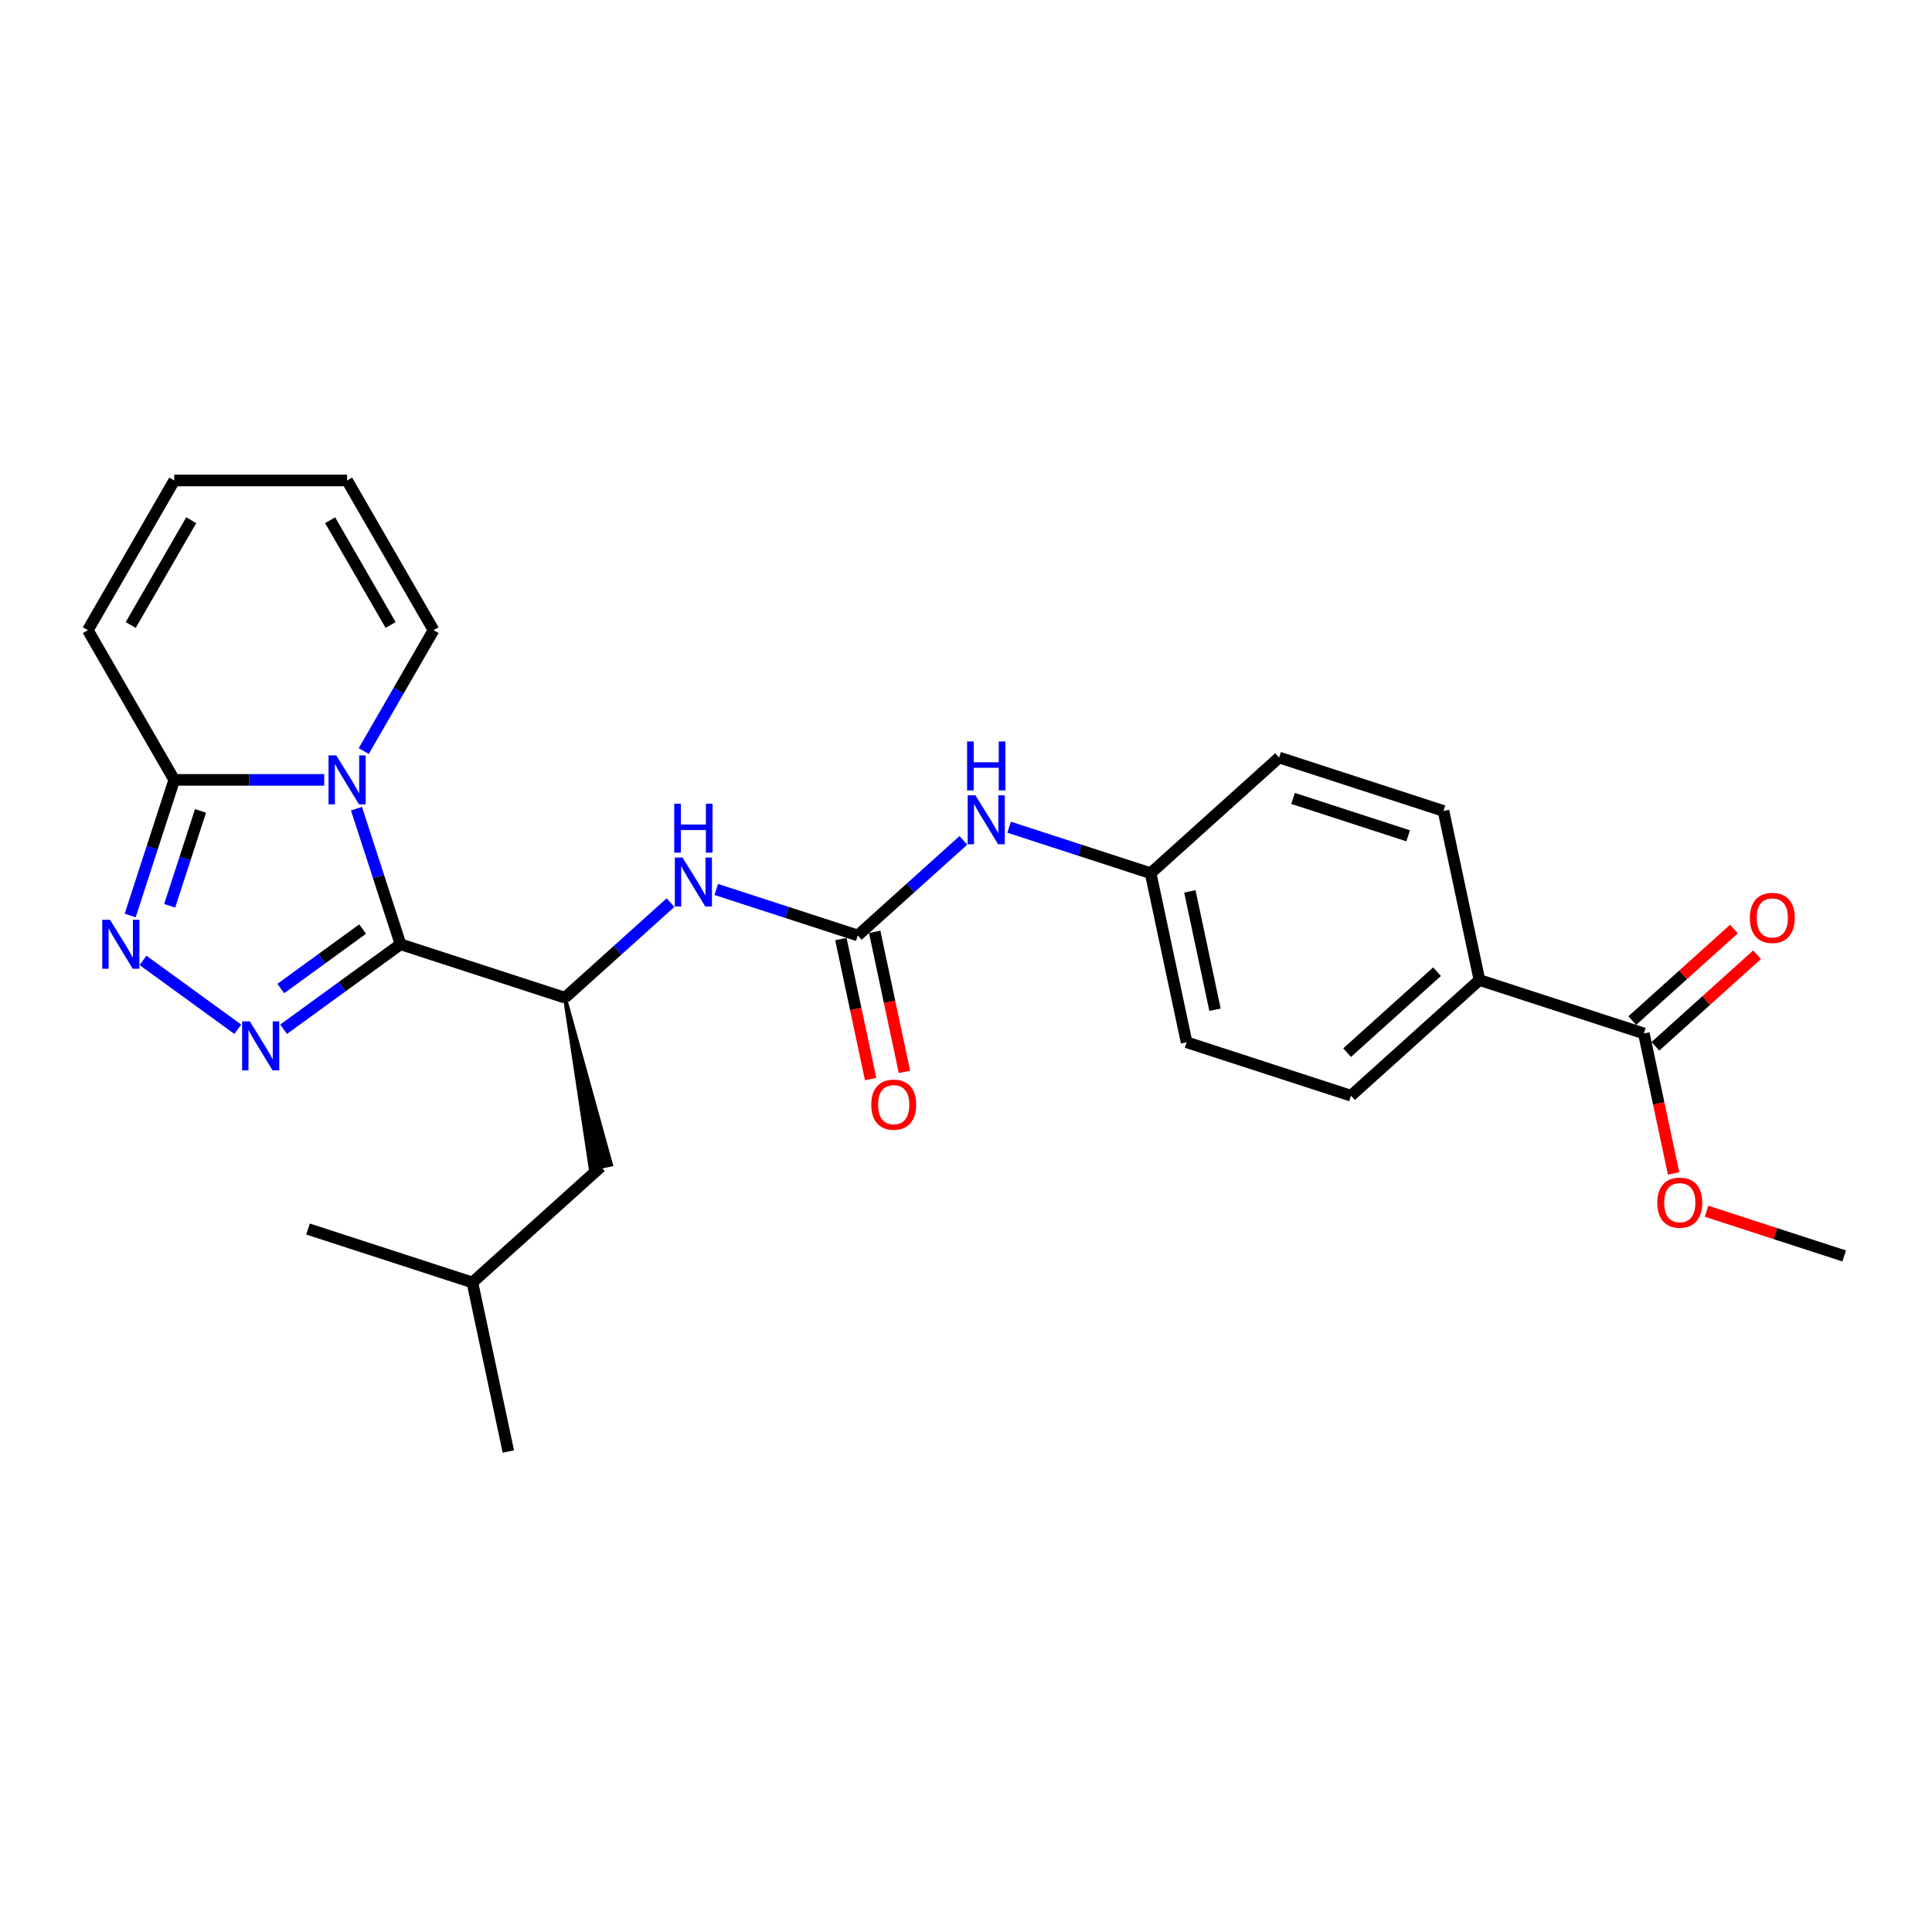<?xml version='1.0' encoding='iso-8859-1'?>
<svg version='1.1' baseProfile='full'
              xmlns='http://www.w3.org/2000/svg'
                      xmlns:rdkit='http://www.rdkit.org/xml'
                      xmlns:xlink='http://www.w3.org/1999/xlink'
                  xml:space='preserve'
width='1000px' height='1000px' viewBox='0 0 1000 1000'>
<!-- END OF HEADER -->
<rect style='opacity:1.0;fill:#FFFFFF;stroke:none' width='1000' height='1000' x='0' y='0'> </rect>
<path class='bond-0' d='M 207.311,488.756 L 195.908,453.663' style='fill:none;fill-rule:evenodd;stroke:#000000;stroke-width:6px;stroke-linecap:butt;stroke-linejoin:miter;stroke-opacity:1' />
<path class='bond-0' d='M 195.908,453.663 L 184.506,418.569' style='fill:none;fill-rule:evenodd;stroke:#0000FF;stroke-width:6px;stroke-linecap:butt;stroke-linejoin:miter;stroke-opacity:1' />
<path class='bond-1' d='M 207.311,488.756 L 177.042,510.748' style='fill:none;fill-rule:evenodd;stroke:#000000;stroke-width:6px;stroke-linecap:butt;stroke-linejoin:miter;stroke-opacity:1' />
<path class='bond-1' d='M 177.042,510.748 L 146.773,532.74' style='fill:none;fill-rule:evenodd;stroke:#0000FF;stroke-width:6px;stroke-linecap:butt;stroke-linejoin:miter;stroke-opacity:1' />
<path class='bond-1' d='M 187.712,480.877 L 166.524,496.271' style='fill:none;fill-rule:evenodd;stroke:#000000;stroke-width:6px;stroke-linecap:butt;stroke-linejoin:miter;stroke-opacity:1' />
<path class='bond-1' d='M 166.524,496.271 L 145.335,511.665' style='fill:none;fill-rule:evenodd;stroke:#0000FF;stroke-width:6px;stroke-linecap:butt;stroke-linejoin:miter;stroke-opacity:1' />
<path class='bond-4' d='M 207.311,488.756 L 292.404,516.405' style='fill:none;fill-rule:evenodd;stroke:#000000;stroke-width:6px;stroke-linecap:butt;stroke-linejoin:miter;stroke-opacity:1' />
<path class='bond-3' d='M 167.817,403.663 L 129.004,403.663' style='fill:none;fill-rule:evenodd;stroke:#0000FF;stroke-width:6px;stroke-linecap:butt;stroke-linejoin:miter;stroke-opacity:1' />
<path class='bond-3' d='M 129.004,403.663 L 90.191,403.663' style='fill:none;fill-rule:evenodd;stroke:#000000;stroke-width:6px;stroke-linecap:butt;stroke-linejoin:miter;stroke-opacity:1' />
<path class='bond-8' d='M 188.269,388.757 L 206.334,357.468' style='fill:none;fill-rule:evenodd;stroke:#0000FF;stroke-width:6px;stroke-linecap:butt;stroke-linejoin:miter;stroke-opacity:1' />
<path class='bond-8' d='M 206.334,357.468 L 224.399,326.178' style='fill:none;fill-rule:evenodd;stroke:#000000;stroke-width:6px;stroke-linecap:butt;stroke-linejoin:miter;stroke-opacity:1' />
<path class='bond-2' d='M 123.08,532.74 L 74.022,497.097' style='fill:none;fill-rule:evenodd;stroke:#0000FF;stroke-width:6px;stroke-linecap:butt;stroke-linejoin:miter;stroke-opacity:1' />
<path class='bond-27' d='M 67.385,473.85 L 78.788,438.757' style='fill:none;fill-rule:evenodd;stroke:#0000FF;stroke-width:6px;stroke-linecap:butt;stroke-linejoin:miter;stroke-opacity:1' />
<path class='bond-27' d='M 78.788,438.757 L 90.191,403.663' style='fill:none;fill-rule:evenodd;stroke:#000000;stroke-width:6px;stroke-linecap:butt;stroke-linejoin:miter;stroke-opacity:1' />
<path class='bond-27' d='M 87.825,468.852 L 95.807,444.286' style='fill:none;fill-rule:evenodd;stroke:#0000FF;stroke-width:6px;stroke-linecap:butt;stroke-linejoin:miter;stroke-opacity:1' />
<path class='bond-27' d='M 95.807,444.286 L 103.788,419.721' style='fill:none;fill-rule:evenodd;stroke:#000000;stroke-width:6px;stroke-linecap:butt;stroke-linejoin:miter;stroke-opacity:1' />
<path class='bond-11' d='M 90.191,403.663 L 45.455,326.178' style='fill:none;fill-rule:evenodd;stroke:#000000;stroke-width:6px;stroke-linecap:butt;stroke-linejoin:miter;stroke-opacity:1' />
<path class='bond-6' d='M 292.404,516.405 L 319.726,491.804' style='fill:none;fill-rule:evenodd;stroke:#000000;stroke-width:6px;stroke-linecap:butt;stroke-linejoin:miter;stroke-opacity:1' />
<path class='bond-6' d='M 319.726,491.804 L 347.049,467.202' style='fill:none;fill-rule:evenodd;stroke:#0000FF;stroke-width:6px;stroke-linecap:butt;stroke-linejoin:miter;stroke-opacity:1' />
<path class='bond-13' d='M 292.404,516.405 L 305.755,605.038 L 316.257,602.805 Z' style='fill:#000000;fill-rule:evenodd;fill-opacity:1;stroke:#000000;stroke-width:2px;stroke-linecap:butt;stroke-linejoin:miter;stroke-opacity:1;' />
<path class='bond-5' d='M 443.988,484.185 L 407.364,472.285' style='fill:none;fill-rule:evenodd;stroke:#000000;stroke-width:6px;stroke-linecap:butt;stroke-linejoin:miter;stroke-opacity:1' />
<path class='bond-5' d='M 407.364,472.285 L 370.741,460.385' style='fill:none;fill-rule:evenodd;stroke:#0000FF;stroke-width:6px;stroke-linecap:butt;stroke-linejoin:miter;stroke-opacity:1' />
<path class='bond-9' d='M 443.988,484.185 L 471.31,459.583' style='fill:none;fill-rule:evenodd;stroke:#000000;stroke-width:6px;stroke-linecap:butt;stroke-linejoin:miter;stroke-opacity:1' />
<path class='bond-9' d='M 471.31,459.583 L 498.632,434.982' style='fill:none;fill-rule:evenodd;stroke:#0000FF;stroke-width:6px;stroke-linecap:butt;stroke-linejoin:miter;stroke-opacity:1' />
<path class='bond-12' d='M 435.236,486.045 L 442.938,522.279' style='fill:none;fill-rule:evenodd;stroke:#000000;stroke-width:6px;stroke-linecap:butt;stroke-linejoin:miter;stroke-opacity:1' />
<path class='bond-12' d='M 442.938,522.279 L 450.639,558.512' style='fill:none;fill-rule:evenodd;stroke:#FF0000;stroke-width:6px;stroke-linecap:butt;stroke-linejoin:miter;stroke-opacity:1' />
<path class='bond-12' d='M 452.739,482.324 L 460.441,518.558' style='fill:none;fill-rule:evenodd;stroke:#000000;stroke-width:6px;stroke-linecap:butt;stroke-linejoin:miter;stroke-opacity:1' />
<path class='bond-12' d='M 460.441,518.558 L 468.143,554.792' style='fill:none;fill-rule:evenodd;stroke:#FF0000;stroke-width:6px;stroke-linecap:butt;stroke-linejoin:miter;stroke-opacity:1' />
<path class='bond-7' d='M 850.85,534.91 L 765.757,507.261' style='fill:none;fill-rule:evenodd;stroke:#000000;stroke-width:6px;stroke-linecap:butt;stroke-linejoin:miter;stroke-opacity:1' />
<path class='bond-14' d='M 856.837,541.559 L 883.148,517.868' style='fill:none;fill-rule:evenodd;stroke:#000000;stroke-width:6px;stroke-linecap:butt;stroke-linejoin:miter;stroke-opacity:1' />
<path class='bond-14' d='M 883.148,517.868 L 909.46,494.177' style='fill:none;fill-rule:evenodd;stroke:#FF0000;stroke-width:6px;stroke-linecap:butt;stroke-linejoin:miter;stroke-opacity:1' />
<path class='bond-14' d='M 844.863,528.261 L 871.175,504.57' style='fill:none;fill-rule:evenodd;stroke:#000000;stroke-width:6px;stroke-linecap:butt;stroke-linejoin:miter;stroke-opacity:1' />
<path class='bond-14' d='M 871.175,504.57 L 897.486,480.879' style='fill:none;fill-rule:evenodd;stroke:#FF0000;stroke-width:6px;stroke-linecap:butt;stroke-linejoin:miter;stroke-opacity:1' />
<path class='bond-20' d='M 850.85,534.91 L 858.552,571.143' style='fill:none;fill-rule:evenodd;stroke:#000000;stroke-width:6px;stroke-linecap:butt;stroke-linejoin:miter;stroke-opacity:1' />
<path class='bond-20' d='M 858.552,571.143 L 866.254,607.377' style='fill:none;fill-rule:evenodd;stroke:#FF0000;stroke-width:6px;stroke-linecap:butt;stroke-linejoin:miter;stroke-opacity:1' />
<path class='bond-15' d='M 224.399,326.178 L 179.663,248.693' style='fill:none;fill-rule:evenodd;stroke:#000000;stroke-width:6px;stroke-linecap:butt;stroke-linejoin:miter;stroke-opacity:1' />
<path class='bond-15' d='M 202.191,323.503 L 170.876,269.263' style='fill:none;fill-rule:evenodd;stroke:#000000;stroke-width:6px;stroke-linecap:butt;stroke-linejoin:miter;stroke-opacity:1' />
<path class='bond-19' d='M 522.324,428.165 L 558.948,440.065' style='fill:none;fill-rule:evenodd;stroke:#0000FF;stroke-width:6px;stroke-linecap:butt;stroke-linejoin:miter;stroke-opacity:1' />
<path class='bond-19' d='M 558.948,440.065 L 595.571,451.964' style='fill:none;fill-rule:evenodd;stroke:#000000;stroke-width:6px;stroke-linecap:butt;stroke-linejoin:miter;stroke-opacity:1' />
<path class='bond-10' d='M 765.757,507.261 L 699.267,567.13' style='fill:none;fill-rule:evenodd;stroke:#000000;stroke-width:6px;stroke-linecap:butt;stroke-linejoin:miter;stroke-opacity:1' />
<path class='bond-10' d='M 743.81,502.943 L 697.266,544.851' style='fill:none;fill-rule:evenodd;stroke:#000000;stroke-width:6px;stroke-linecap:butt;stroke-linejoin:miter;stroke-opacity:1' />
<path class='bond-29' d='M 765.757,507.261 L 747.155,419.744' style='fill:none;fill-rule:evenodd;stroke:#000000;stroke-width:6px;stroke-linecap:butt;stroke-linejoin:miter;stroke-opacity:1' />
<path class='bond-28' d='M 45.455,326.178 L 90.191,248.693' style='fill:none;fill-rule:evenodd;stroke:#000000;stroke-width:6px;stroke-linecap:butt;stroke-linejoin:miter;stroke-opacity:1' />
<path class='bond-28' d='M 67.662,323.503 L 98.977,269.263' style='fill:none;fill-rule:evenodd;stroke:#000000;stroke-width:6px;stroke-linecap:butt;stroke-linejoin:miter;stroke-opacity:1' />
<path class='bond-23' d='M 311.006,603.921 L 244.516,663.79' style='fill:none;fill-rule:evenodd;stroke:#000000;stroke-width:6px;stroke-linecap:butt;stroke-linejoin:miter;stroke-opacity:1' />
<path class='bond-16' d='M 179.663,248.693 L 90.191,248.693' style='fill:none;fill-rule:evenodd;stroke:#000000;stroke-width:6px;stroke-linecap:butt;stroke-linejoin:miter;stroke-opacity:1' />
<path class='bond-17' d='M 747.155,419.744 L 662.062,392.096' style='fill:none;fill-rule:evenodd;stroke:#000000;stroke-width:6px;stroke-linecap:butt;stroke-linejoin:miter;stroke-opacity:1' />
<path class='bond-17' d='M 728.861,432.616 L 669.296,413.262' style='fill:none;fill-rule:evenodd;stroke:#000000;stroke-width:6px;stroke-linecap:butt;stroke-linejoin:miter;stroke-opacity:1' />
<path class='bond-18' d='M 699.267,567.13 L 614.174,539.481' style='fill:none;fill-rule:evenodd;stroke:#000000;stroke-width:6px;stroke-linecap:butt;stroke-linejoin:miter;stroke-opacity:1' />
<path class='bond-21' d='M 595.571,451.964 L 662.062,392.096' style='fill:none;fill-rule:evenodd;stroke:#000000;stroke-width:6px;stroke-linecap:butt;stroke-linejoin:miter;stroke-opacity:1' />
<path class='bond-22' d='M 595.571,451.964 L 614.174,539.481' style='fill:none;fill-rule:evenodd;stroke:#000000;stroke-width:6px;stroke-linecap:butt;stroke-linejoin:miter;stroke-opacity:1' />
<path class='bond-22' d='M 615.865,461.372 L 628.887,522.633' style='fill:none;fill-rule:evenodd;stroke:#000000;stroke-width:6px;stroke-linecap:butt;stroke-linejoin:miter;stroke-opacity:1' />
<path class='bond-24' d='M 883.321,626.932 L 918.933,638.504' style='fill:none;fill-rule:evenodd;stroke:#FF0000;stroke-width:6px;stroke-linecap:butt;stroke-linejoin:miter;stroke-opacity:1' />
<path class='bond-24' d='M 918.933,638.504 L 954.545,650.075' style='fill:none;fill-rule:evenodd;stroke:#000000;stroke-width:6px;stroke-linecap:butt;stroke-linejoin:miter;stroke-opacity:1' />
<path class='bond-25' d='M 244.516,663.79 L 159.423,636.142' style='fill:none;fill-rule:evenodd;stroke:#000000;stroke-width:6px;stroke-linecap:butt;stroke-linejoin:miter;stroke-opacity:1' />
<path class='bond-26' d='M 244.516,663.79 L 263.118,751.307' style='fill:none;fill-rule:evenodd;stroke:#000000;stroke-width:6px;stroke-linecap:butt;stroke-linejoin:miter;stroke-opacity:1' />
<path  class='atom-1' d='M 174.062 390.994
L 182.365 404.415
Q 183.188 405.739, 184.512 408.137
Q 185.836 410.535, 185.908 410.678
L 185.908 390.994
L 189.272 390.994
L 189.272 416.333
L 185.8 416.333
L 176.889 401.659
Q 175.851 399.941, 174.742 397.973
Q 173.668 396.004, 173.346 395.396
L 173.346 416.333
L 170.053 416.333
L 170.053 390.994
L 174.062 390.994
' fill='#0000FF'/>
<path  class='atom-2' d='M 129.326 528.677
L 137.629 542.098
Q 138.452 543.422, 139.776 545.82
Q 141.1 548.218, 141.172 548.361
L 141.172 528.677
L 144.536 528.677
L 144.536 554.016
L 141.064 554.016
L 132.153 539.342
Q 131.115 537.625, 130.006 535.656
Q 128.932 533.688, 128.61 533.079
L 128.61 554.016
L 125.317 554.016
L 125.317 528.677
L 129.326 528.677
' fill='#0000FF'/>
<path  class='atom-3' d='M 56.941 476.087
L 65.244 489.508
Q 66.067 490.832, 67.392 493.23
Q 68.716 495.628, 68.787 495.771
L 68.787 476.087
L 72.151 476.087
L 72.151 501.425
L 68.68 501.425
L 59.769 486.752
Q 58.731 485.034, 57.621 483.066
Q 56.548 481.097, 56.225 480.489
L 56.225 501.425
L 52.933 501.425
L 52.933 476.087
L 56.941 476.087
' fill='#0000FF'/>
<path  class='atom-7' d='M 353.294 443.867
L 361.597 457.288
Q 362.42 458.612, 363.744 461.01
Q 365.068 463.408, 365.14 463.551
L 365.14 443.867
L 368.504 443.867
L 368.504 469.205
L 365.032 469.205
L 356.121 454.532
Q 355.083 452.814, 353.974 450.846
Q 352.9 448.877, 352.578 448.269
L 352.578 469.205
L 349.285 469.205
L 349.285 443.867
L 353.294 443.867
' fill='#0000FF'/>
<path  class='atom-7' d='M 348.981 415.995
L 352.417 415.995
L 352.417 426.767
L 365.372 426.767
L 365.372 415.995
L 368.808 415.995
L 368.808 441.333
L 365.372 441.333
L 365.372 429.63
L 352.417 429.63
L 352.417 441.333
L 348.981 441.333
L 348.981 415.995
' fill='#0000FF'/>
<path  class='atom-10' d='M 504.877 411.647
L 513.18 425.068
Q 514.004 426.392, 515.328 428.79
Q 516.652 431.188, 516.723 431.331
L 516.723 411.647
L 520.088 411.647
L 520.088 436.985
L 516.616 436.985
L 507.705 422.312
Q 506.667 420.594, 505.557 418.626
Q 504.484 416.657, 504.162 416.049
L 504.162 436.985
L 500.869 436.985
L 500.869 411.647
L 504.877 411.647
' fill='#0000FF'/>
<path  class='atom-10' d='M 500.565 383.774
L 504.001 383.774
L 504.001 394.547
L 516.956 394.547
L 516.956 383.774
L 520.392 383.774
L 520.392 409.113
L 516.956 409.113
L 516.956 397.41
L 504.001 397.41
L 504.001 409.113
L 500.565 409.113
L 500.565 383.774
' fill='#0000FF'/>
<path  class='atom-13' d='M 450.959 571.773
Q 450.959 565.689, 453.965 562.289
Q 456.971 558.889, 462.59 558.889
Q 468.209 558.889, 471.215 562.289
Q 474.221 565.689, 474.221 571.773
Q 474.221 577.929, 471.179 581.436
Q 468.137 584.907, 462.59 584.907
Q 457.007 584.907, 453.965 581.436
Q 450.959 577.964, 450.959 571.773
M 462.59 582.044
Q 466.455 582.044, 468.531 579.468
Q 470.642 576.855, 470.642 571.773
Q 470.642 566.798, 468.531 564.293
Q 466.455 561.752, 462.59 561.752
Q 458.725 561.752, 456.613 564.257
Q 454.537 566.763, 454.537 571.773
Q 454.537 576.891, 456.613 579.468
Q 458.725 582.044, 462.59 582.044
' fill='#FF0000'/>
<path  class='atom-15' d='M 905.71 475.113
Q 905.71 469.029, 908.716 465.629
Q 911.722 462.229, 917.341 462.229
Q 922.96 462.229, 925.966 465.629
Q 928.972 469.029, 928.972 475.113
Q 928.972 481.268, 925.93 484.776
Q 922.888 488.247, 917.341 488.247
Q 911.758 488.247, 908.716 484.776
Q 905.71 481.304, 905.71 475.113
M 917.341 485.384
Q 921.206 485.384, 923.282 482.807
Q 925.393 480.195, 925.393 475.113
Q 925.393 470.138, 923.282 467.633
Q 921.206 465.092, 917.341 465.092
Q 913.476 465.092, 911.364 467.597
Q 909.288 470.102, 909.288 475.113
Q 909.288 480.23, 911.364 482.807
Q 913.476 485.384, 917.341 485.384
' fill='#FF0000'/>
<path  class='atom-21' d='M 857.821 622.498
Q 857.821 616.414, 860.827 613.014
Q 863.834 609.614, 869.452 609.614
Q 875.071 609.614, 878.078 613.014
Q 881.084 616.414, 881.084 622.498
Q 881.084 628.654, 878.042 632.161
Q 875 635.633, 869.452 635.633
Q 863.869 635.633, 860.827 632.161
Q 857.821 628.689, 857.821 622.498
M 869.452 632.769
Q 873.318 632.769, 875.393 630.193
Q 877.505 627.58, 877.505 622.498
Q 877.505 617.523, 875.393 615.018
Q 873.318 612.477, 869.452 612.477
Q 865.587 612.477, 863.476 614.982
Q 861.4 617.488, 861.4 622.498
Q 861.4 627.616, 863.476 630.193
Q 865.587 632.769, 869.452 632.769
' fill='#FF0000'/>
</svg>
